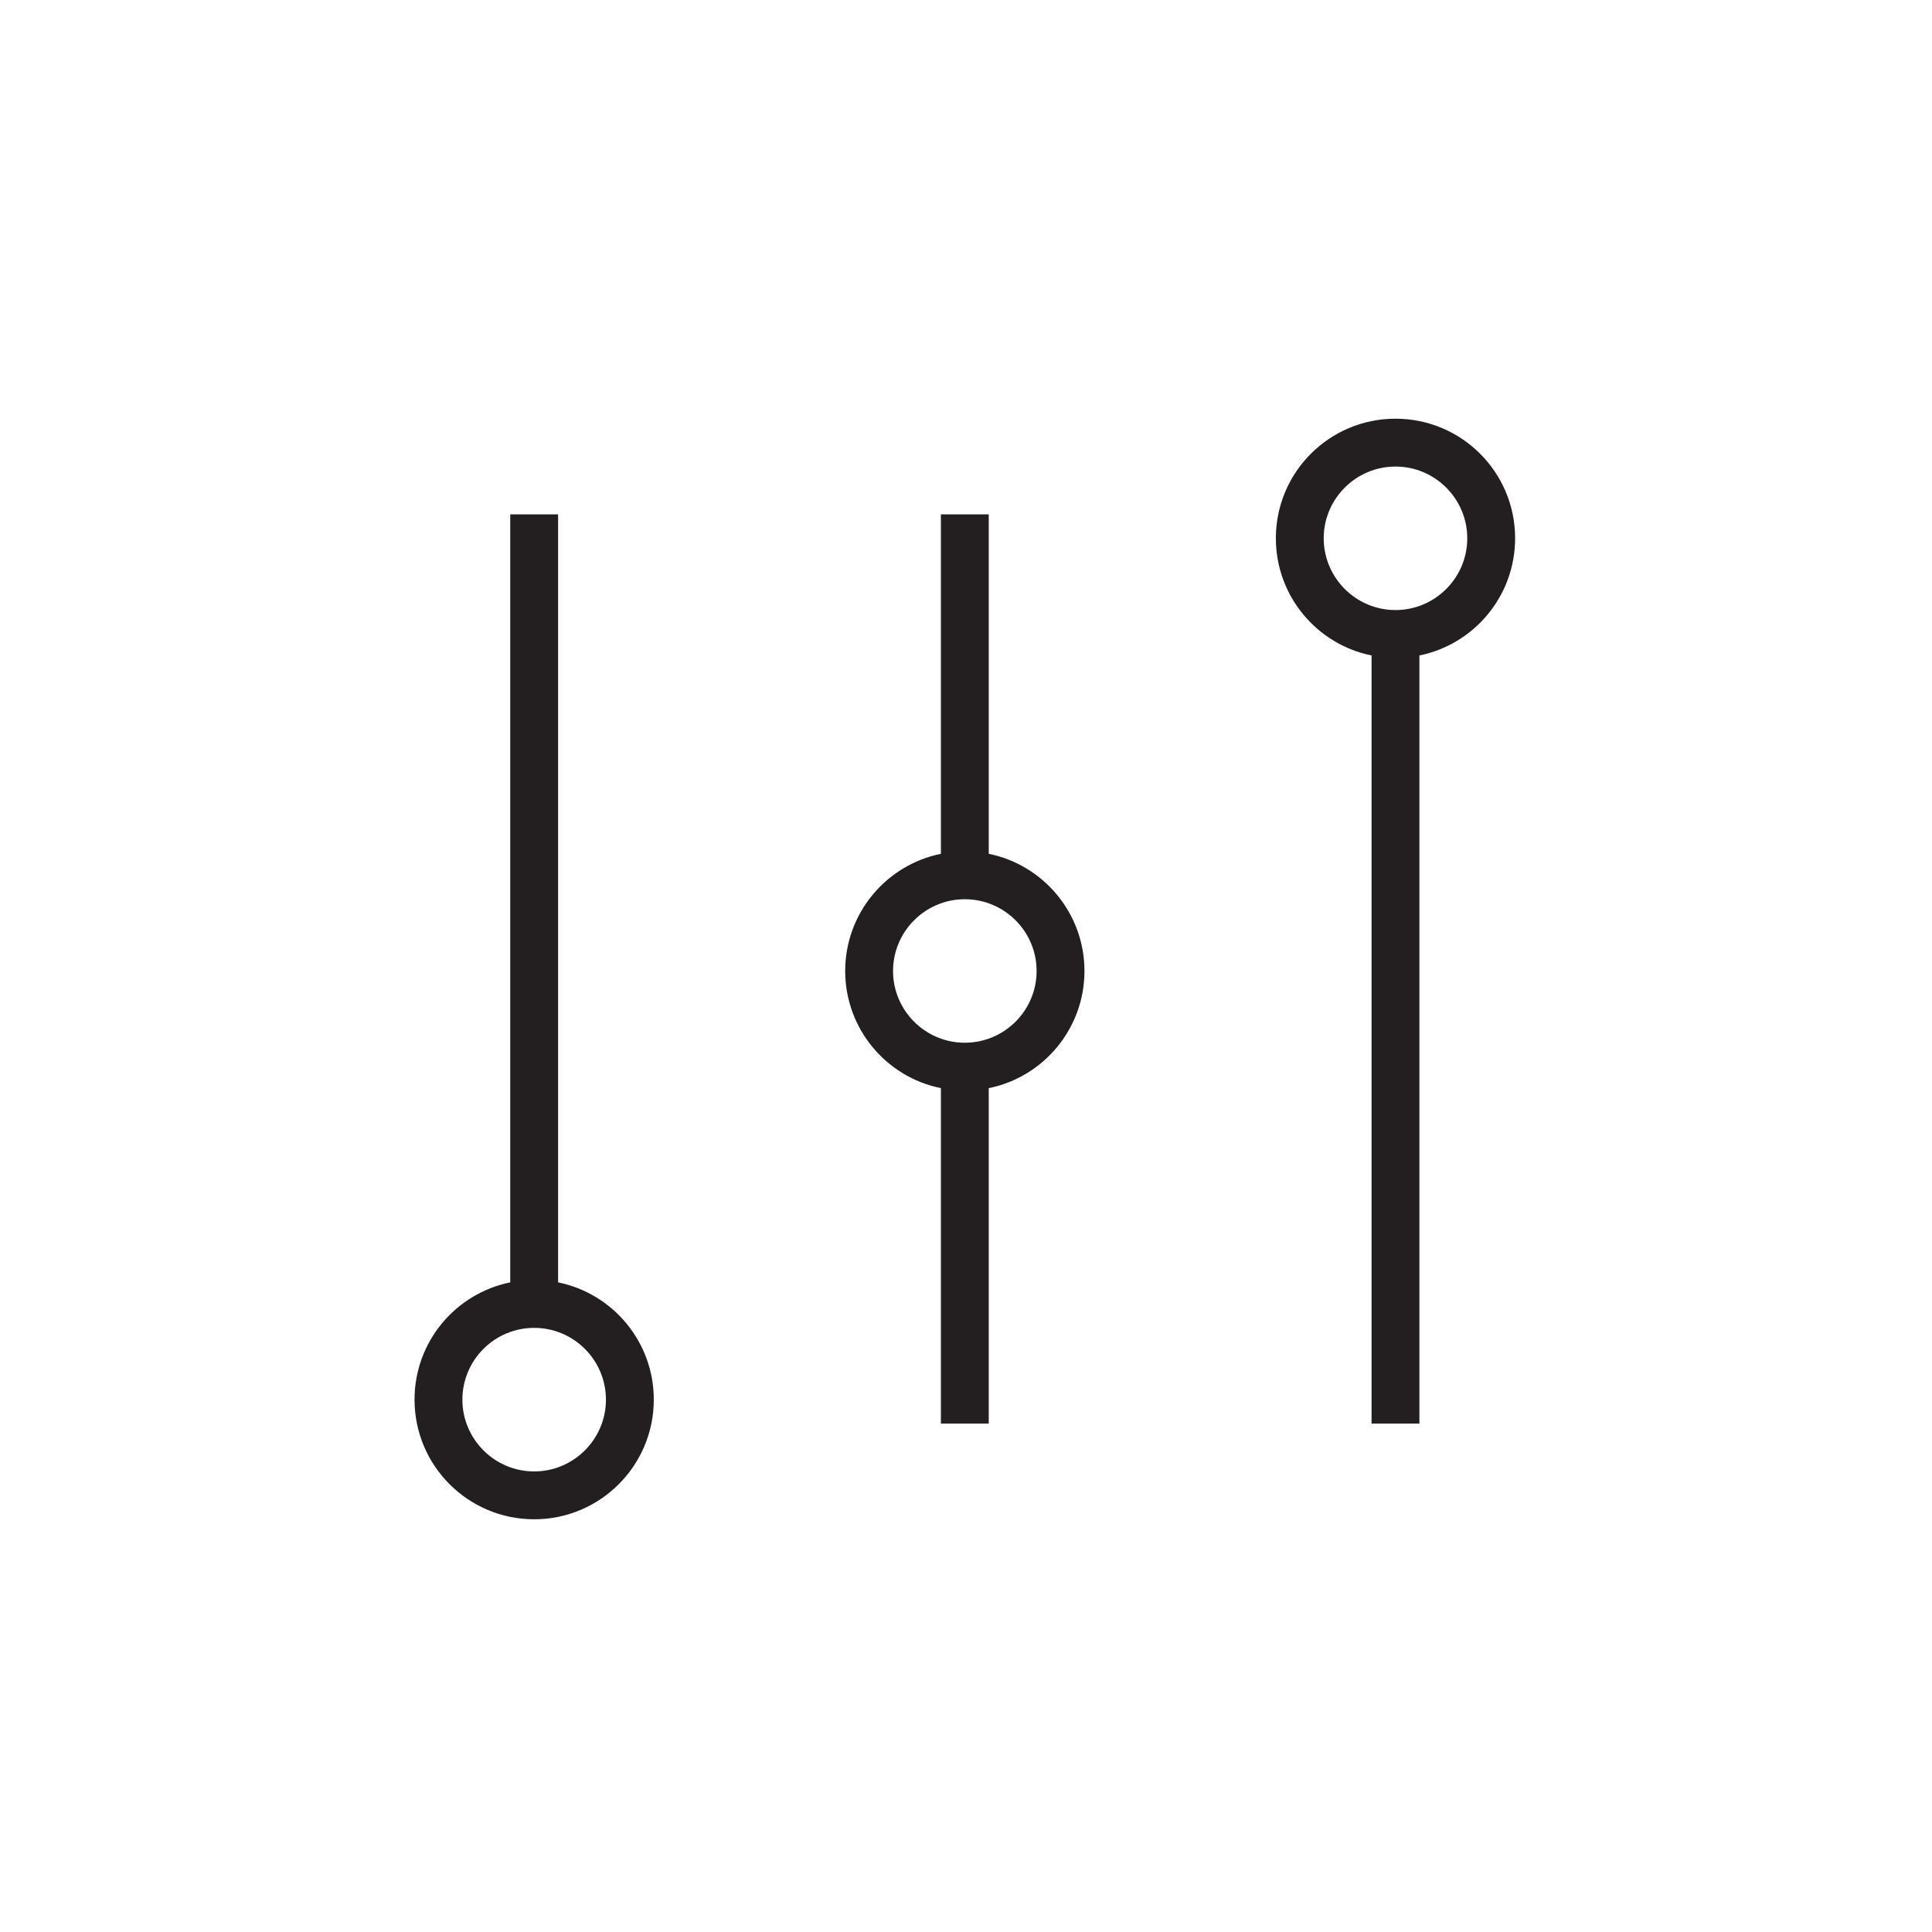 <?xml version="1.0" encoding="iso-8859-1"?>
<!-- Generator: Adobe Illustrator 16.0.0, SVG Export Plug-In . SVG Version: 6.00 Build 0)  -->
<!DOCTYPE svg PUBLIC "-//W3C//DTD SVG 1.1//EN" "http://www.w3.org/Graphics/SVG/1.1/DTD/svg11.dtd">
<svg version="1.1" id="art_blk" xmlns="http://www.w3.org/2000/svg" xmlns:xlink="http://www.w3.org/1999/xlink" x="0px" y="0px"
	 width="40.375px" height="40.375px" viewBox="0 0 40.375 40.375" enable-background="new 0 0 40.375 40.375" xml:space="preserve">
<g>
	<path fill="#231F20" d="M31.663,11.249c0-1.381-1.119-2.499-2.5-2.499s-2.5,1.118-2.5,2.499c0,1.209,0.859,2.218,2,2.449V29.75h1
		V13.698C30.803,13.467,31.663,12.458,31.663,11.249z M29.163,12.749c-0.827,0-1.5-0.673-1.5-1.5c0-0.826,0.673-1.499,1.5-1.499
		s1.5,0.673,1.5,1.499C30.663,12.076,29.99,12.749,29.163,12.749z"/>
	<path fill="#231F20" d="M11.663,26.799V10.75h-1v16.049c-1.142,0.232-2,1.24-2,2.451c0,1.379,1.119,2.5,2.5,2.5s2.5-1.121,2.5-2.5
		C13.663,28.039,12.804,27.031,11.663,26.799z M11.163,30.75c-0.827,0-1.5-0.674-1.5-1.5c0-0.828,0.673-1.5,1.5-1.5
		s1.5,0.672,1.5,1.5C12.663,30.076,11.99,30.75,11.163,30.75z"/>
	<path fill="#231F20" d="M20.663,17.843V10.75h-1v7.093c-1.141,0.231-2,1.24-2,2.449c0,1.208,0.859,2.218,2,2.448v7.01h1v-7.01
		c1.141-0.23,2-1.24,2-2.448C22.663,19.083,21.803,18.074,20.663,17.843z M20.163,21.791c-0.827,0-1.5-0.672-1.5-1.499
		s0.673-1.5,1.5-1.5s1.5,0.673,1.5,1.5S20.99,21.791,20.163,21.791z"/>
</g>
</svg>